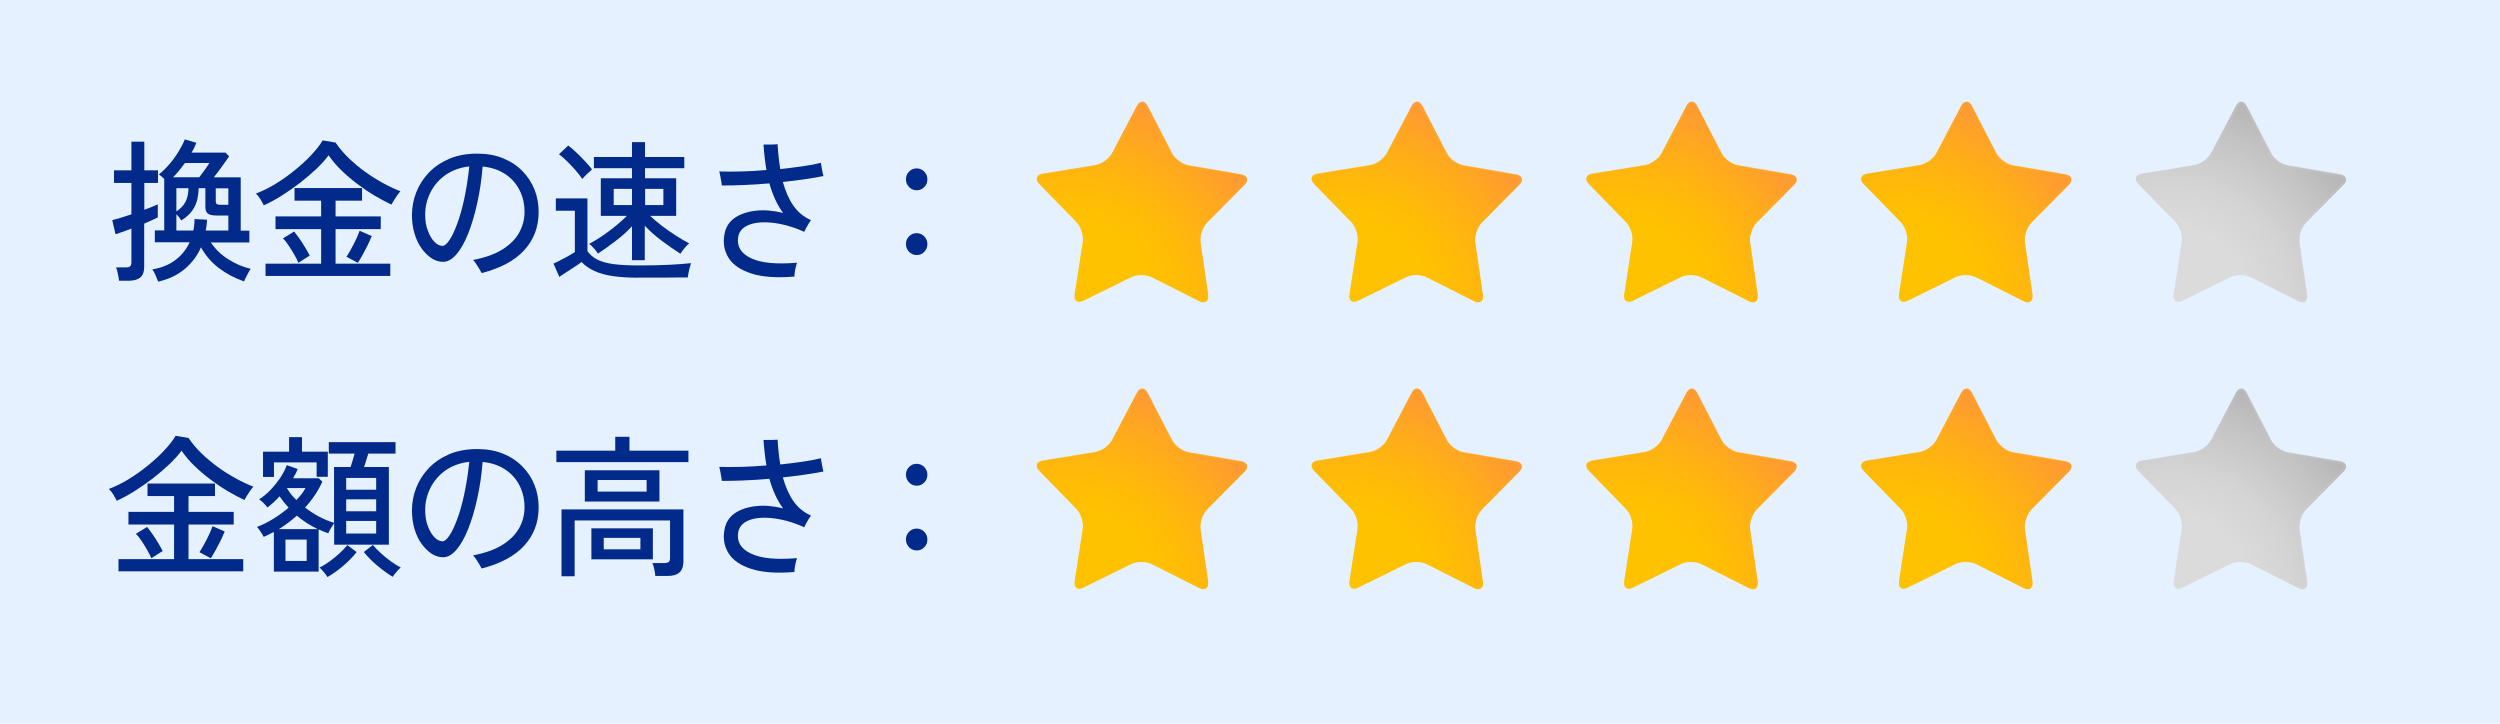 <?xml version="1.0" encoding="UTF-8"?><svg xmlns="http://www.w3.org/2000/svg" xmlns:xlink="http://www.w3.org/1999/xlink" viewBox="0 0 228.49 66.13"><defs><radialGradient id="radial-gradient" cx="98.01" cy="27.85" fx="98.01" fy="27.85" r="20.1" gradientUnits="userSpaceOnUse"><stop offset=".35" stop-color="#ffc200"/><stop offset=".51" stop-color="#ffbc06"/><stop offset=".72" stop-color="#ffae18"/><stop offset=".98" stop-color="#ff9736"/><stop offset="1" stop-color="#ff953a"/></radialGradient><radialGradient id="radial-gradient-2" cx="96.48" cy="32.83" fx="96.48" fy="32.83" r="29.07" xlink:href="#radial-gradient"/><radialGradient id="radial-gradient-3" cx="123.12" fx="123.12" r="20.1" xlink:href="#radial-gradient"/><radialGradient id="radial-gradient-4" cx="121.59" cy="32.83" fx="121.59" fy="32.83" r="29.06" xlink:href="#radial-gradient"/><radialGradient id="radial-gradient-5" cx="148.24" fx="148.24" r="20.1" xlink:href="#radial-gradient"/><radialGradient id="radial-gradient-6" cx="146.71" cy="32.83" fx="146.71" fy="32.83" r="29.06" xlink:href="#radial-gradient"/><radialGradient id="radial-gradient-7" cx="173.35" fx="173.35" r="20.1" xlink:href="#radial-gradient"/><radialGradient id="radial-gradient-8" cx="171.82" cy="32.83" fx="171.82" fy="32.83" r="29.06" xlink:href="#radial-gradient"/><radialGradient id="radial-gradient-9" cx="198.46" cy="27.85" fx="198.46" fy="27.85" r="20.1" gradientUnits="userSpaceOnUse"><stop offset=".35" stop-color="#dbdbdb"/><stop offset=".55" stop-color="#d4d4d4"/><stop offset=".82" stop-color="#c2c2c2"/><stop offset=".99" stop-color="#b3b3b3"/></radialGradient><radialGradient id="radial-gradient-10" cx="196.93" cy="32.83" fx="196.93" fy="32.83" r="29.06" xlink:href="#radial-gradient-9"/><radialGradient id="radial-gradient-11" cx="98.01" cy="54.07" fx="98.01" fy="54.07" r="20.1" xlink:href="#radial-gradient"/><radialGradient id="radial-gradient-12" cx="96.48" cy="59.05" fx="96.48" fy="59.05" r="29.07" xlink:href="#radial-gradient"/><radialGradient id="radial-gradient-13" cx="123.12" cy="54.07" fx="123.12" fy="54.07" r="20.1" xlink:href="#radial-gradient"/><radialGradient id="radial-gradient-14" cx="121.59" cy="59.05" fx="121.59" fy="59.05" r="29.06" xlink:href="#radial-gradient"/><radialGradient id="radial-gradient-15" cx="148.24" cy="54.07" fx="148.24" fy="54.07" r="20.1" xlink:href="#radial-gradient"/><radialGradient id="radial-gradient-16" cx="146.71" cy="59.05" fx="146.71" fy="59.05" r="29.06" xlink:href="#radial-gradient"/><radialGradient id="radial-gradient-17" cx="173.35" cy="54.07" fx="173.35" fy="54.07" r="20.1" xlink:href="#radial-gradient"/><radialGradient id="radial-gradient-18" cx="171.82" cy="59.05" fx="171.82" fy="59.05" r="29.06" xlink:href="#radial-gradient"/><radialGradient id="radial-gradient-19" cx="198.46" cy="54.07" fx="198.46" fy="54.07" r="20.1" xlink:href="#radial-gradient-9"/><radialGradient id="radial-gradient-20" cx="196.93" cy="59.05" fx="196.93" fy="59.05" r="29.06" xlink:href="#radial-gradient-9"/></defs><g style="isolation:isolate;"><g id="_レイヤー_1"><rect width="228.49" height="66.13" style="fill:#e6f1ff; stroke-width:0px;"/><path d="m10.88,25.66c-.02-.17-.05-.38-.11-.64-.05-.26-.11-.45-.16-.58h.91c.18,0,.31-.04.38-.11.07-.07.11-.19.11-.36v-3.08c-.31.12-.59.23-.86.32-.27.09-.46.16-.59.2l-.3-1.29c.19-.05.44-.12.75-.21.31-.09.65-.2,1-.32v-2.87h-1.59v-1.15h1.59v-2.62h1.18v2.62h1.25v1.15h-1.25v2.45c.26-.09.5-.18.71-.27s.39-.16.52-.22v1.19c-.13.07-.3.15-.52.25-.22.1-.46.2-.72.32v3.96c0,.44-.12.76-.36.96-.24.2-.6.3-1.08.3h-.87Zm3.57.06c-.07-.19-.16-.39-.26-.62-.1-.22-.19-.38-.27-.48.86-.14,1.57-.43,2.14-.88.57-.44.99-.98,1.27-1.6h-3.18v-1.08h.86v-4.7c-.08-.08-.17-.16-.25-.24-.09-.07-.17-.13-.25-.18.33-.24.64-.55.96-.92s.6-.76.85-1.17c.25-.41.44-.78.57-1.11l1.06.31c-.06.15-.13.3-.2.45-.07.15-.15.3-.25.45h3.11l.33.34c-.2.29-.42.61-.67.95s-.49.67-.73.97h2.46v4.87h.79v1.08h-3.52c.41.61.93,1.12,1.58,1.53.65.41,1.33.71,2.06.88-.05.07-.12.17-.2.33-.08.15-.16.31-.24.46-.08.15-.13.27-.16.36-.87-.3-1.64-.71-2.32-1.23-.68-.52-1.22-1.15-1.62-1.89-.33.77-.83,1.43-1.48,1.98-.65.55-1.46.94-2.43,1.16Zm1.37-9.52h2.39c.18-.23.36-.48.55-.74.19-.26.31-.45.37-.56h-2.23c-.17.23-.35.46-.53.69-.18.22-.37.43-.56.62Zm.3,4.87h1.55c.04-.17.06-.34.08-.52.02-.18.03-.36.03-.53l1.14.06c0,.17-.02.34-.04.5-.02.17-.04.33-.07.49h2.06v-1.37h-1.03c-.4,0-.68-.06-.83-.17-.16-.11-.24-.32-.24-.62v-1.71h-.61c-.02.71-.15,1.3-.41,1.76-.25.47-.65.86-1.18,1.19-.13-.21-.28-.4-.45-.57v1.48Zm0-1.75c.37-.23.64-.52.82-.85s.27-.75.29-1.27h-1.11v2.11Zm4.03-.6h.72v-1.51h-1.15v1.19c0,.12.03.21.09.25s.17.07.35.07Z" style="fill:#012a8a; stroke-width:0px;"/><path d="m24.11,18.77c-.06-.13-.16-.31-.29-.53-.13-.22-.27-.4-.43-.55.56-.21,1.14-.49,1.75-.86.61-.37,1.19-.78,1.76-1.24.57-.46,1.08-.92,1.53-1.4.45-.48.81-.93,1.06-1.36l1.18.2c.33.5.74.97,1.2,1.42.47.45.97.87,1.51,1.26.54.39,1.09.73,1.64,1.03s1.08.55,1.58.74c-.09.09-.19.22-.3.38-.11.16-.21.32-.31.47-.09.15-.17.28-.21.37-.46-.21-.96-.48-1.49-.79-.53-.31-1.06-.67-1.58-1.06-.53-.39-1.02-.81-1.49-1.26-.47-.45-.86-.92-1.19-1.4-.28.39-.65.8-1.11,1.24-.46.43-.96.86-1.51,1.29-.55.42-1.11.81-1.68,1.17s-1.11.65-1.63.88Zm.16,6.45v-1.12h5.08v-3.16h-4.17v-1.16h4.17v-1.44h-2.43v-1.15h6.17v1.15h-2.42v1.44h4.13v1.16h-4.13v3.16h5v1.12h-11.39Zm3-1.2c-.08-.21-.2-.45-.37-.74-.16-.28-.33-.56-.52-.84-.18-.28-.35-.49-.52-.65l1.02-.63c.26.32.52.67.76,1.05s.47.76.67,1.15l-1.04.66Zm5.43,0l-1.03-.55c.21-.33.43-.71.66-1.16.23-.45.41-.85.54-1.22l1.11.49c-.09.22-.21.48-.35.78-.15.29-.3.59-.46.88s-.32.55-.46.78Z" style="fill:#012a8a; stroke-width:0px;"/><path d="m44.02,24.95c-.05-.09-.12-.22-.21-.37-.09-.15-.19-.31-.29-.46s-.19-.27-.29-.36c1.09-.21,1.98-.52,2.67-.95.69-.43,1.21-.94,1.54-1.53s.5-1.23.5-1.92-.15-1.38-.45-1.97c-.3-.6-.73-1.09-1.3-1.47s-1.26-.62-2.08-.7c-.1,1.2-.26,2.32-.5,3.37-.23,1.05-.51,1.98-.83,2.78s-.68,1.43-1.07,1.88c-.39.45-.79.68-1.21.68-.35,0-.7-.1-1.03-.31s-.64-.51-.92-.89c-.28-.38-.5-.83-.66-1.36s-.24-1.09-.24-1.71c0-.72.13-1.41.39-2.08s.65-1.27,1.15-1.8c.51-.53,1.13-.95,1.87-1.27.74-.31,1.59-.47,2.55-.47.89,0,1.68.14,2.38.43.7.29,1.29.68,1.77,1.18.48.49.85,1.06,1.1,1.7.25.64.37,1.31.37,2.01,0,1.38-.44,2.55-1.32,3.51s-2.18,1.65-3.9,2.09Zm-3.57-2.48c.18,0,.39-.17.62-.52.24-.34.47-.84.71-1.48.24-.64.46-1.41.65-2.3.19-.89.35-1.88.46-2.96-.84.09-1.56.36-2.17.78-.6.43-1.06.96-1.38,1.6-.32.63-.48,1.31-.48,2.03,0,.56.08,1.05.25,1.48.16.43.36.76.6,1.01.24.24.48.36.73.36Z" style="fill:#012a8a; stroke-width:0px;"/><path d="m58.37,25.38c-.93,0-1.72-.05-2.38-.15-.65-.1-1.2-.25-1.66-.46-.45-.21-.85-.48-1.18-.82-.16.12-.37.27-.62.43-.25.17-.51.34-.77.5s-.47.31-.64.43l-.53-1.22c.15-.07.36-.16.6-.29s.5-.26.75-.4c.25-.14.45-.26.6-.36v-3.78h-1.74v-1.13h2.89v4.82c.23.33.53.59.91.78.38.19.88.33,1.49.41s1.37.12,2.27.12c1.1,0,2.04-.02,2.82-.06.78-.04,1.44-.09,1.98-.15-.03.07-.06.18-.11.36s-.09.35-.12.53c-.04.18-.06.32-.07.42-.23,0-.52,0-.88,0-.36,0-.74,0-1.16.01-.42,0-.84,0-1.26,0h-1.2Zm-5.15-9.02c-.15-.23-.36-.49-.6-.78-.25-.28-.51-.56-.78-.83-.27-.27-.52-.48-.75-.65l.84-.8c.22.16.47.37.75.64.28.27.55.54.81.82s.47.52.62.73c-.05.05-.14.13-.27.24s-.25.23-.37.35c-.12.12-.2.21-.26.28Zm4.54,7.41v-3.09c-.43.47-.93.91-1.49,1.34s-1.1.82-1.62,1.16c-.06-.11-.18-.27-.35-.46-.17-.2-.32-.34-.45-.43.37-.2.77-.44,1.19-.72.42-.29.83-.59,1.23-.92s.74-.63,1.02-.92h-2.38v-3.44h2.85v-.92h-3.48v-1.02h3.48v-1.36h1.19v1.36h3.59v1.02h-3.59v.92h2.85v3.44h-2.38c.29.28.64.58,1.06.9.42.32.85.62,1.29.9s.85.53,1.22.72c-.08.06-.18.14-.29.27-.11.12-.21.24-.31.37-.09.13-.17.23-.21.3-.53-.34-1.08-.73-1.68-1.17-.59-.44-1.12-.91-1.57-1.39v3.15h-1.19Zm-1.67-5.03h1.67v-1.48h-1.67v1.48Zm2.87,0h1.67v-1.48h-1.67v1.48Z" style="fill:#012a8a; stroke-width:0px;"/><path d="m72.58,25.28c-1.61.13-2.91.04-3.9-.28s-1.69-.79-2.09-1.43c-.4-.64-.53-1.37-.37-2.19.11-.62.42-1.1.92-1.46.51-.35,1.15-.57,1.92-.66s1.61-.02,2.51.2c-.53-.72-.95-1.62-1.25-2.7-.8.07-1.58.12-2.34.15s-1.43.05-2.01.04c0-.08-.03-.21-.05-.37-.03-.16-.06-.33-.09-.5-.03-.17-.06-.31-.09-.41.56.02,1.22.02,1.98,0,.76-.02,1.53-.06,2.33-.13-.06-.36-.12-.74-.16-1.13-.05-.39-.08-.79-.11-1.2.18,0,.4,0,.67,0,.27,0,.47-.02.62-.03.04.81.13,1.57.24,2.27.7-.07,1.37-.16,2.02-.25s1.22-.2,1.7-.32c.02.16.05.37.1.62.05.26.09.46.13.59-.5.1-1.07.2-1.71.29-.64.09-1.31.18-2,.25.24.87.56,1.59.97,2.18.41.58.94,1.02,1.6,1.31-.05.07-.12.17-.21.31-.09.14-.17.28-.24.42-.08.14-.13.25-.16.34-.74-.34-1.46-.57-2.15-.71-.69-.14-1.32-.19-1.88-.15-.56.04-1.02.17-1.37.39-.35.22-.57.53-.64.92-.15.87.24,1.52,1.17,1.96.92.44,2.32.57,4.2.41-.04.11-.07.25-.12.43-.04.17-.07.34-.09.5-.02.16-.03.28-.03.36Z" style="fill:#012a8a; stroke-width:0px;"/><path d="m83.78,17.39c-.27,0-.5-.1-.69-.29-.19-.2-.29-.43-.29-.71s.09-.52.29-.71c.19-.2.42-.29.69-.29s.5.1.69.29c.19.2.29.43.29.71s-.09.52-.29.71c-.19.2-.42.29-.69.29Zm0,5.92c-.27,0-.5-.1-.69-.29-.19-.2-.29-.43-.29-.71s.09-.52.29-.71c.19-.2.42-.29.69-.29s.5.1.69.29c.19.2.29.43.29.71s-.09.52-.29.71c-.19.2-.42.29-.69.29Z" style="fill:#012a8a; stroke-width:0px;"/><path d="m10.67,45.77c-.06-.13-.16-.31-.29-.53-.13-.22-.27-.4-.43-.55.56-.21,1.14-.49,1.75-.86.61-.37,1.19-.78,1.76-1.24.57-.46,1.08-.92,1.53-1.4.45-.48.81-.93,1.06-1.36l1.18.2c.33.5.74.97,1.2,1.42.47.45.97.87,1.51,1.26.54.39,1.09.73,1.64,1.03s1.08.55,1.58.74c-.09.09-.19.22-.3.38-.11.16-.21.32-.31.47-.09.15-.17.28-.21.37-.46-.21-.96-.48-1.49-.79-.53-.31-1.06-.67-1.58-1.06-.53-.39-1.02-.81-1.49-1.26-.47-.45-.86-.92-1.19-1.4-.28.39-.65.8-1.11,1.24-.46.43-.96.86-1.51,1.29-.55.42-1.11.81-1.68,1.17s-1.11.65-1.63.88Zm.16,6.45v-1.12h5.08v-3.16h-4.17v-1.16h4.17v-1.44h-2.43v-1.15h6.17v1.15h-2.42v1.44h4.13v1.16h-4.13v3.16h5v1.12h-11.39Zm3-1.2c-.08-.21-.2-.45-.37-.74-.16-.28-.33-.56-.52-.84-.18-.28-.35-.49-.52-.65l1.02-.63c.26.32.52.67.76,1.05s.47.76.67,1.15l-1.04.66Zm5.43,0l-1.03-.55c.21-.33.43-.71.66-1.16.23-.45.41-.85.54-1.22l1.11.49c-.09.22-.21.48-.35.78-.15.29-.3.59-.46.88s-.32.55-.46.78Z" style="fill:#012a8a; stroke-width:0px;"/><path d="m25.03,52.24v-3.63c-.15.08-.31.16-.46.24-.15.07-.31.15-.47.22-.03-.07-.08-.16-.16-.29-.08-.13-.16-.25-.25-.37-.09-.12-.16-.21-.21-.25.51-.19,1.01-.44,1.51-.75.5-.31.96-.65,1.39-1.01-.31-.33-.58-.67-.83-1.04-.36.4-.73.74-1.11,1.02-.07-.1-.19-.24-.35-.4s-.3-.28-.41-.34c.33-.21.67-.48,1.01-.83.34-.35.64-.73.92-1.13.27-.41.47-.8.6-1.17l1,.36c-.05.13-.12.27-.19.41-.07.14-.15.29-.23.43h2.34l.33.31c-.38.85-.91,1.64-1.58,2.37.85.65,1.73,1.12,2.65,1.39v-5.1h1.51c.06-.19.13-.39.19-.6s.12-.42.18-.62h-2.36v-1.05h6.1v1.05h-2.49c-.06.19-.13.39-.19.61-.06.22-.13.42-.2.61h2.27v7.1h-5v-1.96c-.08.1-.18.26-.3.46-.12.21-.2.36-.24.46-.15-.05-.29-.1-.43-.16-.14-.06-.29-.12-.45-.19v3.85h-4.06Zm-.99-8.65v-2.31h2.38v-1.33h1.18v1.33h2.36v2.3h-1.02v-1.32h-3.9v1.33h-1Zm1.44,4.77h3.56c-.69-.33-1.33-.74-1.91-1.23-.52.46-1.06.87-1.64,1.23Zm.61,2.91h1.94v-1.95h-1.94v1.95Zm1-5.57c.18-.19.34-.37.48-.55.14-.18.25-.36.35-.54h-1.7c.24.4.52.77.87,1.09Zm2.84,7.04c-.06-.11-.18-.26-.34-.46-.16-.19-.29-.33-.39-.41.28-.13.58-.31.91-.55s.64-.49.93-.76c.29-.27.53-.52.71-.74l.84.64c-.33.43-.75.85-1.24,1.27-.49.42-.97.75-1.42,1.01Zm1.71-7.98h2.74v-1.08h-2.74v1.08Zm0,1.97h2.74v-1.09h-2.74v1.09Zm0,2.03h2.74v-1.15h-2.74v1.15Zm4.26,3.96c-.44-.26-.91-.6-1.4-1.01-.49-.41-.91-.83-1.25-1.26l.83-.64c.19.23.43.48.73.75.29.27.6.52.92.75s.62.42.9.56c-.06.05-.15.12-.25.23s-.19.22-.29.34c-.09.12-.16.21-.2.29Z" style="fill:#012a8a; stroke-width:0px;"/><path d="m44.02,51.95c-.05-.09-.12-.22-.21-.37-.09-.15-.19-.31-.29-.46s-.19-.27-.29-.36c1.09-.21,1.98-.52,2.67-.95.69-.43,1.21-.94,1.54-1.53s.5-1.23.5-1.92-.15-1.38-.45-1.97c-.3-.6-.73-1.09-1.3-1.47s-1.26-.62-2.08-.7c-.1,1.2-.26,2.32-.5,3.37-.23,1.05-.51,1.98-.83,2.78s-.68,1.43-1.07,1.88c-.39.45-.79.68-1.21.68-.35,0-.7-.1-1.03-.31s-.64-.51-.92-.89c-.28-.38-.5-.83-.66-1.36s-.24-1.09-.24-1.71c0-.72.13-1.41.39-2.08s.65-1.27,1.15-1.8c.51-.53,1.13-.95,1.87-1.27.74-.31,1.59-.47,2.55-.47.89,0,1.68.14,2.38.43.7.29,1.29.68,1.77,1.18.48.49.85,1.06,1.1,1.7.25.64.37,1.31.37,2.01,0,1.38-.44,2.55-1.32,3.51s-2.18,1.65-3.9,2.09Zm-3.57-2.48c.18,0,.39-.17.62-.52.24-.34.47-.84.71-1.48.24-.64.46-1.41.65-2.3.19-.89.35-1.88.46-2.96-.84.09-1.56.36-2.17.78-.6.43-1.06.96-1.38,1.6-.32.63-.48,1.31-.48,2.03,0,.56.08,1.05.25,1.48.16.43.36.76.6,1.01.24.24.48.36.73.36Z" style="fill:#012a8a; stroke-width:0px;"/><path d="m50.85,42.24v-1.05h5.38v-1.27h1.3v1.27h5.39v1.05h-12.07Zm.47,10.42v-6.1h11.14v4.8c-.01.44-.13.76-.37.97-.24.21-.6.31-1.09.31h-1.11c0-.17-.04-.37-.09-.61-.05-.24-.11-.43-.18-.57h1.11c.18,0,.31-.04.39-.1.08-.07.12-.19.12-.37v-3.42h-8.72v5.1h-1.21Zm2.13-6.82v-2.86h6.82v2.86h-6.82Zm.6,5.28v-2.83h5.62v2.83h-5.62Zm.57-6.19h4.48v-1.06h-4.48v1.06Zm.56,5.28h3.35v-1.05h-3.35v1.05Z" style="fill:#012a8a; stroke-width:0px;"/><path d="m72.58,52.28c-1.61.13-2.91.04-3.9-.28s-1.69-.79-2.09-1.43c-.4-.64-.53-1.37-.37-2.19.11-.62.42-1.1.92-1.46.51-.35,1.15-.57,1.92-.66s1.61-.02,2.51.2c-.53-.72-.95-1.62-1.25-2.7-.8.07-1.58.12-2.34.15s-1.43.05-2.01.04c0-.08-.03-.21-.05-.37-.03-.16-.06-.33-.09-.5-.03-.17-.06-.31-.09-.41.56.02,1.22.02,1.98,0,.76-.02,1.53-.06,2.33-.13-.06-.36-.12-.74-.16-1.13-.05-.39-.08-.79-.11-1.2.18,0,.4,0,.67,0,.27,0,.47-.02.62-.03.04.81.13,1.57.24,2.27.7-.07,1.37-.16,2.02-.25s1.22-.2,1.7-.32c.02.16.05.37.1.62.05.26.09.46.13.59-.5.1-1.07.2-1.71.29-.64.09-1.31.18-2,.25.24.87.56,1.59.97,2.18.41.58.94,1.02,1.6,1.31-.05.07-.12.17-.21.31-.09.14-.17.28-.24.42-.08.14-.13.25-.16.34-.74-.34-1.46-.57-2.15-.71-.69-.14-1.32-.19-1.88-.15-.56.04-1.02.17-1.37.39-.35.22-.57.53-.64.92-.15.87.24,1.52,1.17,1.96.92.44,2.32.57,4.2.41-.04.11-.07.25-.12.43-.04.17-.07.34-.09.5-.02.16-.03.28-.03.36Z" style="fill:#012a8a; stroke-width:0px;"/><path d="m83.78,44.39c-.27,0-.5-.1-.69-.29-.19-.2-.29-.43-.29-.71s.09-.52.29-.71c.19-.2.42-.29.69-.29s.5.1.69.29c.19.2.29.43.29.71s-.09.52-.29.71c-.19.2-.42.29-.69.29Zm0,5.92c-.27,0-.5-.1-.69-.29-.19-.2-.29-.43-.29-.71s.09-.52.29-.71c.19-.2.42-.29.69-.29s.5.1.69.29c.19.2.29.43.29.71s-.09.52-.29.71c-.19.2-.42.29-.69.29Z" style="fill:#012a8a; stroke-width:0px;"/><path d="m110.41,26.95c.08.58-.28.84-.8.58l-4.34-2.19c-.52-.26-1.38-.27-1.9,0l-4.36,2.15c-.52.26-.88,0-.79-.58l.74-4.8c.09-.58-.17-1.39-.58-1.81l-3.39-3.48c-.41-.42-.27-.84.31-.93l4.8-.78c.58-.09,1.27-.59,1.54-1.11l2.26-4.3c.27-.52.71-.51.98,0l2.23,4.32c.27.52.96,1.03,1.54,1.12l4.79.82c.58.1.71.52.3.94l-3.42,3.45c-.41.42-.68,1.23-.6,1.81l.7,4.81Z" style="fill:url(#radial-gradient); stroke-width:0px;"/><path d="m104.39,9.52c.09,0,.19.1.28.26l2.23,4.32c.3.59,1.05,1.14,1.71,1.25l4.79.82c.18.03.31.1.33.19.03.09-.03.21-.16.35l-3.42,3.45c-.47.47-.76,1.35-.66,2.01l.7,4.81c.02.16,0,.29-.05.35-.01.01-.05.05-.13.05-.08,0-.17-.03-.27-.08l-4.34-2.19c-.29-.14-.67-.23-1.07-.23s-.76.08-1.05.22l-4.36,2.15c-.1.05-.19.08-.27.08-.09,0-.12-.04-.14-.05-.06-.07-.07-.19-.05-.35l.74-4.8c.1-.66-.18-1.54-.64-2.02l-3.39-3.48c-.13-.13-.19-.26-.16-.35.03-.09.15-.16.34-.19l4.8-.78c.65-.11,1.41-.65,1.72-1.24l2.26-4.3c.09-.16.19-.26.28-.26m0-.24c-.18,0-.36.13-.49.39l-2.26,4.3c-.27.52-.97,1.02-1.54,1.11l-4.8.78c-.58.09-.72.51-.31.93l3.39,3.48c.41.42.67,1.23.58,1.81l-.74,4.8c-.07.43.11.68.42.68.11,0,.24-.03.37-.1l4.36-2.15c.26-.13.6-.19.94-.19s.7.07.96.2l4.34,2.19c.14.07.27.1.38.1.3,0,.48-.25.42-.68l-.7-4.81c-.08-.58.18-1.39.6-1.81l3.42-3.45c.41-.42.28-.84-.3-.94l-4.79-.82c-.58-.1-1.27-.6-1.54-1.12l-2.23-4.32c-.13-.26-.31-.39-.49-.39h0Z" style="fill:url(#radial-gradient-2); mix-blend-mode:multiply; opacity:.5; stroke-width:0px;"/><path d="m135.53,26.95c.08.58-.28.84-.8.58l-4.34-2.19c-.52-.26-1.38-.27-1.9,0l-4.36,2.15c-.53.26-.88,0-.79-.58l.74-4.8c.09-.58-.17-1.39-.58-1.81l-3.39-3.48c-.41-.42-.27-.84.31-.93l4.8-.78c.58-.09,1.27-.59,1.54-1.11l2.26-4.3c.27-.52.71-.51.98,0l2.23,4.32c.27.52.96,1.03,1.53,1.12l4.79.82c.58.1.71.52.3.94l-3.42,3.45c-.41.42-.68,1.23-.6,1.81l.7,4.81Z" style="fill:url(#radial-gradient-3); stroke-width:0px;"/><path d="m129.5,9.52c.09,0,.19.1.28.26l2.23,4.32c.3.59,1.05,1.14,1.71,1.25l4.79.82c.18.03.31.1.33.19.03.09-.03.21-.16.35l-3.42,3.45c-.47.47-.76,1.35-.66,2.01l.7,4.81c.02.16,0,.29-.05.35-.01.01-.04.05-.13.05-.08,0-.17-.03-.27-.08l-4.34-2.19c-.29-.14-.67-.23-1.07-.23s-.76.08-1.05.22l-4.36,2.15c-.1.05-.19.08-.27.08-.09,0-.13-.04-.14-.05-.06-.07-.07-.19-.05-.35l.74-4.8c.1-.66-.18-1.54-.65-2.02l-3.39-3.48c-.13-.13-.19-.26-.16-.35.03-.09.15-.16.34-.19l4.8-.78c.65-.11,1.41-.65,1.72-1.24l2.26-4.3c.09-.16.19-.26.28-.26m0-.24c-.18,0-.36.13-.49.39l-2.26,4.3c-.27.52-.97,1.02-1.54,1.11l-4.8.78c-.58.09-.72.51-.31.93l3.39,3.48c.41.42.67,1.23.58,1.81l-.74,4.8c-.07.43.11.68.42.68.11,0,.23-.03.37-.1l4.36-2.15c.26-.13.6-.19.94-.19s.7.07.96.2l4.34,2.19c.14.07.27.1.38.1.31,0,.48-.25.42-.68l-.7-4.81c-.08-.58.19-1.39.6-1.81l3.42-3.45c.41-.42.28-.84-.3-.94l-4.79-.82c-.58-.1-1.27-.6-1.53-1.12l-2.23-4.32c-.14-.26-.31-.39-.49-.39h0Z" style="fill:url(#radial-gradient-4); mix-blend-mode:multiply; opacity:.5; stroke-width:0px;"/><path d="m160.64,26.95c.08.58-.27.84-.8.58l-4.34-2.19c-.52-.26-1.38-.27-1.9,0l-4.36,2.15c-.53.26-.88,0-.79-.58l.74-4.8c.09-.58-.17-1.39-.58-1.81l-3.39-3.48c-.41-.42-.27-.84.31-.93l4.8-.78c.58-.09,1.27-.59,1.54-1.11l2.26-4.3c.27-.52.71-.51.98,0l2.23,4.32c.27.52.96,1.03,1.54,1.12l4.79.82c.58.1.71.52.3.94l-3.42,3.45c-.41.42-.68,1.23-.6,1.81l.7,4.81Z" style="fill:url(#radial-gradient-5); stroke-width:0px;"/><path d="m154.62,9.52c.09,0,.2.1.28.26l2.23,4.32c.3.59,1.05,1.14,1.71,1.25l4.79.82c.18.03.31.1.33.19.03.09-.03.21-.16.35l-3.42,3.45c-.47.47-.76,1.35-.66,2.01l.7,4.81c.02.16,0,.29-.05.35-.01.01-.04.05-.13.05-.07,0-.17-.03-.27-.08l-4.34-2.19c-.29-.14-.67-.23-1.07-.23s-.76.08-1.05.22l-4.36,2.15c-.1.05-.19.08-.27.08-.09,0-.12-.04-.14-.05-.06-.07-.07-.19-.05-.35l.74-4.8c.1-.66-.18-1.54-.65-2.02l-3.39-3.48c-.13-.13-.19-.26-.16-.35.03-.09.15-.16.34-.19l4.8-.78c.65-.11,1.41-.65,1.72-1.24l2.26-4.3c.09-.16.19-.26.28-.26m0-.24c-.18,0-.36.13-.49.39l-2.26,4.3c-.27.52-.97,1.02-1.54,1.11l-4.8.78c-.58.09-.71.51-.31.93l3.39,3.48c.41.42.67,1.23.58,1.81l-.74,4.8c-.07.43.11.68.42.68.11,0,.23-.03.37-.1l4.36-2.15c.26-.13.6-.19.94-.19s.7.07.96.2l4.34,2.19c.14.07.27.1.38.1.31,0,.48-.25.42-.68l-.7-4.81c-.08-.58.19-1.39.6-1.81l3.42-3.45c.41-.42.28-.84-.3-.94l-4.79-.82c-.58-.1-1.27-.6-1.54-1.12l-2.23-4.32c-.14-.26-.31-.39-.49-.39h0Z" style="fill:url(#radial-gradient-6); mix-blend-mode:multiply; opacity:.5; stroke-width:0px;"/><path d="m185.75,26.95c.08.58-.27.84-.8.58l-4.34-2.19c-.52-.26-1.38-.27-1.9,0l-4.36,2.15c-.52.26-.88,0-.79-.58l.74-4.8c.09-.58-.17-1.39-.58-1.81l-3.39-3.48c-.41-.42-.27-.84.31-.93l4.8-.78c.58-.09,1.27-.59,1.54-1.11l2.26-4.3c.27-.52.71-.51.98,0l2.23,4.32c.27.52.96,1.03,1.54,1.12l4.79.82c.58.1.71.52.3.94l-3.42,3.45c-.41.42-.68,1.23-.6,1.81l.7,4.81Z" style="fill:url(#radial-gradient-7); stroke-width:0px;"/><path d="m179.73,9.52c.09,0,.19.1.28.26l2.23,4.32c.3.59,1.05,1.14,1.71,1.25l4.79.82c.18.03.31.1.33.19.03.09-.03.21-.16.35l-3.42,3.45c-.47.47-.76,1.35-.66,2.01l.7,4.81c.02.16,0,.29-.05.35-.01.01-.04.05-.13.05-.08,0-.17-.03-.27-.08l-4.34-2.19c-.29-.14-.67-.23-1.07-.23s-.76.08-1.05.22l-4.36,2.15c-.1.05-.19.08-.27.08-.09,0-.13-.04-.14-.05-.06-.07-.07-.19-.05-.35l.74-4.8c.1-.66-.18-1.54-.64-2.02l-3.39-3.48c-.13-.13-.19-.26-.16-.35.03-.09.15-.16.34-.19l4.8-.78c.65-.11,1.41-.65,1.72-1.24l2.26-4.3c.09-.16.19-.26.28-.26m0-.24c-.18,0-.36.13-.49.39l-2.26,4.3c-.27.52-.97,1.02-1.54,1.11l-4.8.78c-.58.09-.72.51-.31.93l3.39,3.48c.41.42.67,1.23.58,1.81l-.74,4.8c-.07.43.11.68.42.68.11,0,.23-.03.37-.1l4.36-2.15c.26-.13.6-.19.94-.19s.7.07.96.2l4.34,2.19c.14.07.27.1.38.1.3,0,.48-.25.42-.68l-.7-4.81c-.08-.58.19-1.39.6-1.81l3.42-3.45c.41-.42.28-.84-.3-.94l-4.79-.82c-.58-.1-1.27-.6-1.54-1.12l-2.23-4.32c-.13-.26-.31-.39-.49-.39h0Z" style="fill:url(#radial-gradient-8); mix-blend-mode:multiply; opacity:.5; stroke-width:0px;"/><path d="m210.86,26.95c.08.58-.28.84-.8.58l-4.34-2.19c-.52-.26-1.38-.27-1.9,0l-4.36,2.15c-.52.26-.88,0-.79-.58l.74-4.8c.09-.58-.17-1.39-.58-1.81l-3.39-3.48c-.41-.42-.27-.84.31-.93l4.8-.78c.58-.09,1.27-.59,1.54-1.11l2.26-4.3c.27-.52.71-.51.98,0l2.23,4.32c.27.52.96,1.03,1.53,1.12l4.79.82c.58.1.71.52.3.94l-3.42,3.45c-.41.42-.68,1.23-.6,1.81l.7,4.81Z" style="fill:url(#radial-gradient-9); stroke-width:0px;"/><path d="m204.84,9.52c.09,0,.2.1.28.26l2.23,4.32c.3.59,1.05,1.14,1.71,1.25l4.79.82c.18.03.31.1.33.19.03.09-.03.21-.16.35l-3.42,3.45c-.47.47-.76,1.35-.66,2.01l.7,4.81c.02.16,0,.29-.05.35-.01.01-.04.05-.13.05-.08,0-.17-.03-.27-.08l-4.34-2.19c-.29-.14-.67-.23-1.07-.23s-.76.08-1.05.22l-4.36,2.15c-.1.05-.19.08-.27.08-.09,0-.13-.04-.14-.05-.06-.07-.07-.19-.05-.35l.74-4.8c.1-.66-.18-1.54-.65-2.02l-3.39-3.48c-.13-.13-.19-.26-.16-.35.03-.09.15-.16.34-.19l4.8-.78c.65-.11,1.41-.65,1.72-1.24l2.26-4.3c.09-.16.19-.26.28-.26m0-.24c-.18,0-.35.13-.49.39l-2.26,4.3c-.27.52-.97,1.02-1.54,1.11l-4.8.78c-.58.09-.72.51-.31.93l3.39,3.48c.41.42.67,1.23.58,1.81l-.74,4.8c-.07.43.11.68.42.68.11,0,.23-.03.37-.1l4.36-2.15c.26-.13.6-.19.94-.19s.7.07.96.2l4.34,2.19c.14.07.27.1.38.1.3,0,.48-.25.42-.68l-.7-4.81c-.08-.58.19-1.39.6-1.81l3.42-3.45c.41-.42.28-.84-.3-.94l-4.79-.82c-.58-.1-1.27-.6-1.53-1.12l-2.23-4.32c-.13-.26-.31-.39-.49-.39h0Z" style="fill:url(#radial-gradient-10); mix-blend-mode:multiply; opacity:.5; stroke-width:0px;"/><path d="m110.41,53.17c.08.58-.28.84-.8.58l-4.34-2.19c-.52-.26-1.38-.27-1.9,0l-4.36,2.15c-.52.26-.88,0-.79-.58l.74-4.8c.09-.58-.17-1.39-.58-1.81l-3.39-3.48c-.41-.42-.27-.84.31-.93l4.8-.78c.58-.09,1.27-.59,1.54-1.11l2.26-4.3c.27-.52.71-.51.98,0l2.23,4.32c.27.52.96,1.03,1.54,1.12l4.79.82c.58.1.71.52.3.94l-3.42,3.45c-.41.42-.68,1.23-.6,1.81l.7,4.81Z" style="fill:url(#radial-gradient-11); stroke-width:0px;"/><path d="m104.39,35.74c.09,0,.19.1.28.26l2.23,4.32c.3.59,1.05,1.14,1.71,1.25l4.79.82c.18.03.31.1.33.19.03.09-.03.21-.16.35l-3.42,3.45c-.47.47-.76,1.35-.66,2.01l.7,4.81c.02.16,0,.29-.05.35-.01.01-.05.05-.13.05-.08,0-.17-.03-.27-.08l-4.34-2.19c-.29-.14-.67-.23-1.07-.23s-.76.08-1.05.22l-4.36,2.15c-.1.05-.19.08-.27.08-.09,0-.12-.04-.14-.05-.06-.07-.07-.19-.05-.35l.74-4.8c.1-.66-.18-1.54-.64-2.02l-3.39-3.48c-.13-.13-.19-.26-.16-.35.03-.09.15-.16.34-.19l4.8-.78c.65-.11,1.41-.65,1.72-1.24l2.26-4.3c.09-.16.19-.26.28-.26m0-.24c-.18,0-.36.13-.49.39l-2.26,4.3c-.27.52-.97,1.02-1.54,1.11l-4.8.78c-.58.09-.72.51-.31.93l3.39,3.48c.41.42.67,1.23.58,1.81l-.74,4.8c-.07.43.11.68.42.68.11,0,.24-.03.37-.1l4.36-2.15c.26-.13.6-.19.94-.19s.7.07.96.2l4.34,2.19c.14.07.27.1.38.1.3,0,.48-.25.42-.68l-.7-4.81c-.08-.58.18-1.39.6-1.81l3.42-3.45c.41-.42.28-.84-.3-.94l-4.79-.82c-.58-.1-1.27-.6-1.54-1.12l-2.23-4.32c-.13-.26-.31-.39-.49-.39h0Z" style="fill:url(#radial-gradient-12); mix-blend-mode:multiply; opacity:.5; stroke-width:0px;"/><path d="m135.53,53.17c.08.58-.28.84-.8.58l-4.34-2.19c-.52-.26-1.38-.27-1.9,0l-4.36,2.15c-.53.26-.88,0-.79-.58l.74-4.8c.09-.58-.17-1.39-.58-1.81l-3.39-3.48c-.41-.42-.27-.84.31-.93l4.8-.78c.58-.09,1.27-.59,1.54-1.11l2.26-4.3c.27-.52.71-.51.98,0l2.23,4.32c.27.52.96,1.03,1.53,1.12l4.79.82c.58.1.71.52.3.94l-3.42,3.45c-.41.42-.68,1.23-.6,1.81l.7,4.81Z" style="fill:url(#radial-gradient-13); stroke-width:0px;"/><path d="m129.5,35.74c.09,0,.19.1.28.26l2.23,4.32c.3.59,1.05,1.14,1.71,1.25l4.79.82c.18.03.31.1.33.19.03.09-.03.21-.16.35l-3.42,3.45c-.47.47-.76,1.35-.66,2.01l.7,4.81c.02.16,0,.29-.05.35-.01.01-.04.05-.13.05-.08,0-.17-.03-.27-.08l-4.34-2.19c-.29-.14-.67-.23-1.07-.23s-.76.08-1.05.22l-4.36,2.15c-.1.05-.19.08-.27.08-.09,0-.13-.04-.14-.05-.06-.07-.07-.19-.05-.35l.74-4.8c.1-.66-.18-1.54-.65-2.02l-3.39-3.48c-.13-.13-.19-.26-.16-.35.03-.09.15-.16.34-.19l4.8-.78c.65-.11,1.41-.65,1.72-1.24l2.26-4.3c.09-.16.19-.26.28-.26m0-.24c-.18,0-.36.13-.49.39l-2.26,4.3c-.27.52-.97,1.02-1.54,1.11l-4.8.78c-.58.09-.72.51-.31.93l3.39,3.48c.41.42.67,1.23.58,1.81l-.74,4.8c-.07.43.11.68.42.68.11,0,.23-.03.37-.1l4.36-2.15c.26-.13.6-.19.94-.19s.7.07.96.2l4.34,2.19c.14.07.27.1.38.1.31,0,.48-.25.42-.68l-.7-4.81c-.08-.58.19-1.39.6-1.81l3.42-3.45c.41-.42.28-.84-.3-.94l-4.79-.82c-.58-.1-1.27-.6-1.53-1.12l-2.23-4.32c-.14-.26-.31-.39-.49-.39h0Z" style="fill:url(#radial-gradient-14); mix-blend-mode:multiply; opacity:.5; stroke-width:0px;"/><path d="m160.64,53.17c.08.58-.27.84-.8.58l-4.34-2.19c-.52-.26-1.38-.27-1.9,0l-4.36,2.15c-.53.26-.88,0-.79-.58l.74-4.8c.09-.58-.17-1.39-.58-1.81l-3.39-3.48c-.41-.42-.27-.84.31-.93l4.8-.78c.58-.09,1.27-.59,1.54-1.11l2.26-4.3c.27-.52.71-.51.98,0l2.23,4.32c.27.52.96,1.03,1.54,1.12l4.79.82c.58.1.71.52.3.94l-3.42,3.45c-.41.42-.68,1.23-.6,1.81l.7,4.81Z" style="fill:url(#radial-gradient-15); stroke-width:0px;"/><path d="m154.62,35.74c.09,0,.2.1.28.26l2.23,4.32c.3.59,1.05,1.14,1.71,1.25l4.79.82c.18.03.31.1.33.19.03.09-.03.21-.16.35l-3.42,3.45c-.47.47-.76,1.35-.66,2.01l.7,4.81c.02.16,0,.29-.05.35-.01.01-.04.05-.13.05-.07,0-.17-.03-.27-.08l-4.34-2.19c-.29-.14-.67-.23-1.07-.23s-.76.08-1.05.22l-4.36,2.15c-.1.05-.19.08-.27.08-.09,0-.12-.04-.14-.05-.06-.07-.07-.19-.05-.35l.74-4.8c.1-.66-.18-1.54-.65-2.02l-3.39-3.48c-.13-.13-.19-.26-.16-.35.03-.09.15-.16.34-.19l4.8-.78c.65-.11,1.41-.65,1.72-1.24l2.26-4.3c.09-.16.19-.26.28-.26m0-.24c-.18,0-.36.13-.49.39l-2.26,4.3c-.27.52-.97,1.02-1.54,1.11l-4.8.78c-.58.09-.71.51-.31.93l3.39,3.48c.41.42.67,1.23.58,1.81l-.74,4.8c-.07.43.11.68.42.68.11,0,.23-.03.37-.1l4.36-2.15c.26-.13.6-.19.94-.19s.7.07.96.2l4.34,2.19c.14.07.27.1.38.1.31,0,.48-.25.42-.68l-.7-4.81c-.08-.58.19-1.39.6-1.81l3.42-3.45c.41-.42.28-.84-.3-.94l-4.79-.82c-.58-.1-1.27-.6-1.54-1.12l-2.23-4.32c-.14-.26-.31-.39-.49-.39h0Z" style="fill:url(#radial-gradient-16); mix-blend-mode:multiply; opacity:.5; stroke-width:0px;"/><path d="m185.75,53.17c.08.58-.27.84-.8.58l-4.34-2.19c-.52-.26-1.38-.27-1.9,0l-4.36,2.15c-.52.26-.88,0-.79-.58l.74-4.8c.09-.58-.17-1.39-.58-1.81l-3.39-3.48c-.41-.42-.27-.84.31-.93l4.8-.78c.58-.09,1.27-.59,1.54-1.11l2.26-4.3c.27-.52.71-.51.98,0l2.23,4.32c.27.52.96,1.03,1.54,1.12l4.79.82c.58.1.71.52.3.94l-3.42,3.45c-.41.42-.68,1.23-.6,1.81l.7,4.81Z" style="fill:url(#radial-gradient-17); stroke-width:0px;"/><path d="m179.73,35.74c.09,0,.19.1.28.26l2.23,4.32c.3.59,1.05,1.14,1.71,1.25l4.79.82c.18.03.31.1.33.19.03.09-.03.21-.16.35l-3.42,3.45c-.47.47-.76,1.35-.66,2.01l.7,4.81c.02.16,0,.29-.05.35-.01.01-.04.05-.13.05-.08,0-.17-.03-.27-.08l-4.34-2.19c-.29-.14-.67-.23-1.07-.23s-.76.08-1.05.22l-4.36,2.15c-.1.05-.19.08-.27.08-.09,0-.13-.04-.14-.05-.06-.07-.07-.19-.05-.35l.74-4.8c.1-.66-.18-1.54-.64-2.02l-3.39-3.48c-.13-.13-.19-.26-.16-.35.03-.09.15-.16.34-.19l4.8-.78c.65-.11,1.41-.65,1.72-1.24l2.26-4.3c.09-.16.19-.26.28-.26m0-.24c-.18,0-.36.13-.49.39l-2.26,4.3c-.27.52-.97,1.02-1.54,1.11l-4.8.78c-.58.09-.72.51-.31.93l3.39,3.48c.41.42.67,1.23.58,1.81l-.74,4.8c-.07.43.11.68.42.68.11,0,.23-.03.37-.1l4.36-2.15c.26-.13.6-.19.94-.19s.7.07.96.2l4.34,2.19c.14.07.27.1.38.1.3,0,.48-.25.42-.68l-.7-4.81c-.08-.58.19-1.39.6-1.81l3.42-3.45c.41-.42.28-.84-.3-.94l-4.79-.82c-.58-.1-1.27-.6-1.54-1.12l-2.23-4.32c-.13-.26-.31-.39-.49-.39h0Z" style="fill:url(#radial-gradient-18); mix-blend-mode:multiply; opacity:.5; stroke-width:0px;"/><path d="m210.86,53.17c.08.58-.28.84-.8.58l-4.34-2.19c-.52-.26-1.38-.27-1.9,0l-4.36,2.15c-.52.26-.88,0-.79-.58l.74-4.8c.09-.58-.17-1.39-.58-1.81l-3.39-3.48c-.41-.42-.27-.84.31-.93l4.8-.78c.58-.09,1.27-.59,1.54-1.11l2.26-4.3c.27-.52.71-.51.98,0l2.23,4.32c.27.52.96,1.03,1.53,1.12l4.79.82c.58.1.71.52.3.94l-3.42,3.45c-.41.42-.68,1.23-.6,1.81l.7,4.81Z" style="fill:url(#radial-gradient-19); stroke-width:0px;"/><path d="m204.84,35.74c.09,0,.2.1.28.26l2.23,4.32c.3.59,1.05,1.14,1.71,1.25l4.79.82c.18.03.31.1.33.19.03.09-.03.21-.16.35l-3.42,3.45c-.47.47-.76,1.35-.66,2.01l.7,4.81c.02.16,0,.29-.05.35-.01.01-.04.05-.13.05-.08,0-.17-.03-.27-.08l-4.34-2.19c-.29-.14-.67-.23-1.07-.23s-.76.08-1.05.22l-4.36,2.15c-.1.05-.19.08-.27.08-.09,0-.13-.04-.14-.05-.06-.07-.07-.19-.05-.35l.74-4.8c.1-.66-.18-1.54-.65-2.02l-3.39-3.48c-.13-.13-.19-.26-.16-.35.03-.09.15-.16.34-.19l4.8-.78c.65-.11,1.41-.65,1.72-1.24l2.26-4.3c.09-.16.19-.26.28-.26m0-.24c-.18,0-.35.13-.49.39l-2.26,4.3c-.27.52-.97,1.02-1.54,1.11l-4.8.78c-.58.09-.72.51-.31.93l3.39,3.48c.41.42.67,1.23.58,1.81l-.74,4.8c-.07.43.11.68.42.68.11,0,.23-.03.37-.1l4.36-2.15c.26-.13.6-.19.94-.19s.7.07.96.2l4.34,2.19c.14.07.27.1.38.1.3,0,.48-.25.42-.68l-.7-4.81c-.08-.58.19-1.39.6-1.81l3.42-3.45c.41-.42.28-.84-.3-.94l-4.79-.82c-.58-.1-1.27-.6-1.53-1.12l-2.23-4.32c-.13-.26-.31-.39-.49-.39h0Z" style="fill:url(#radial-gradient-20); mix-blend-mode:multiply; opacity:.5; stroke-width:0px;"/></g></g></svg>